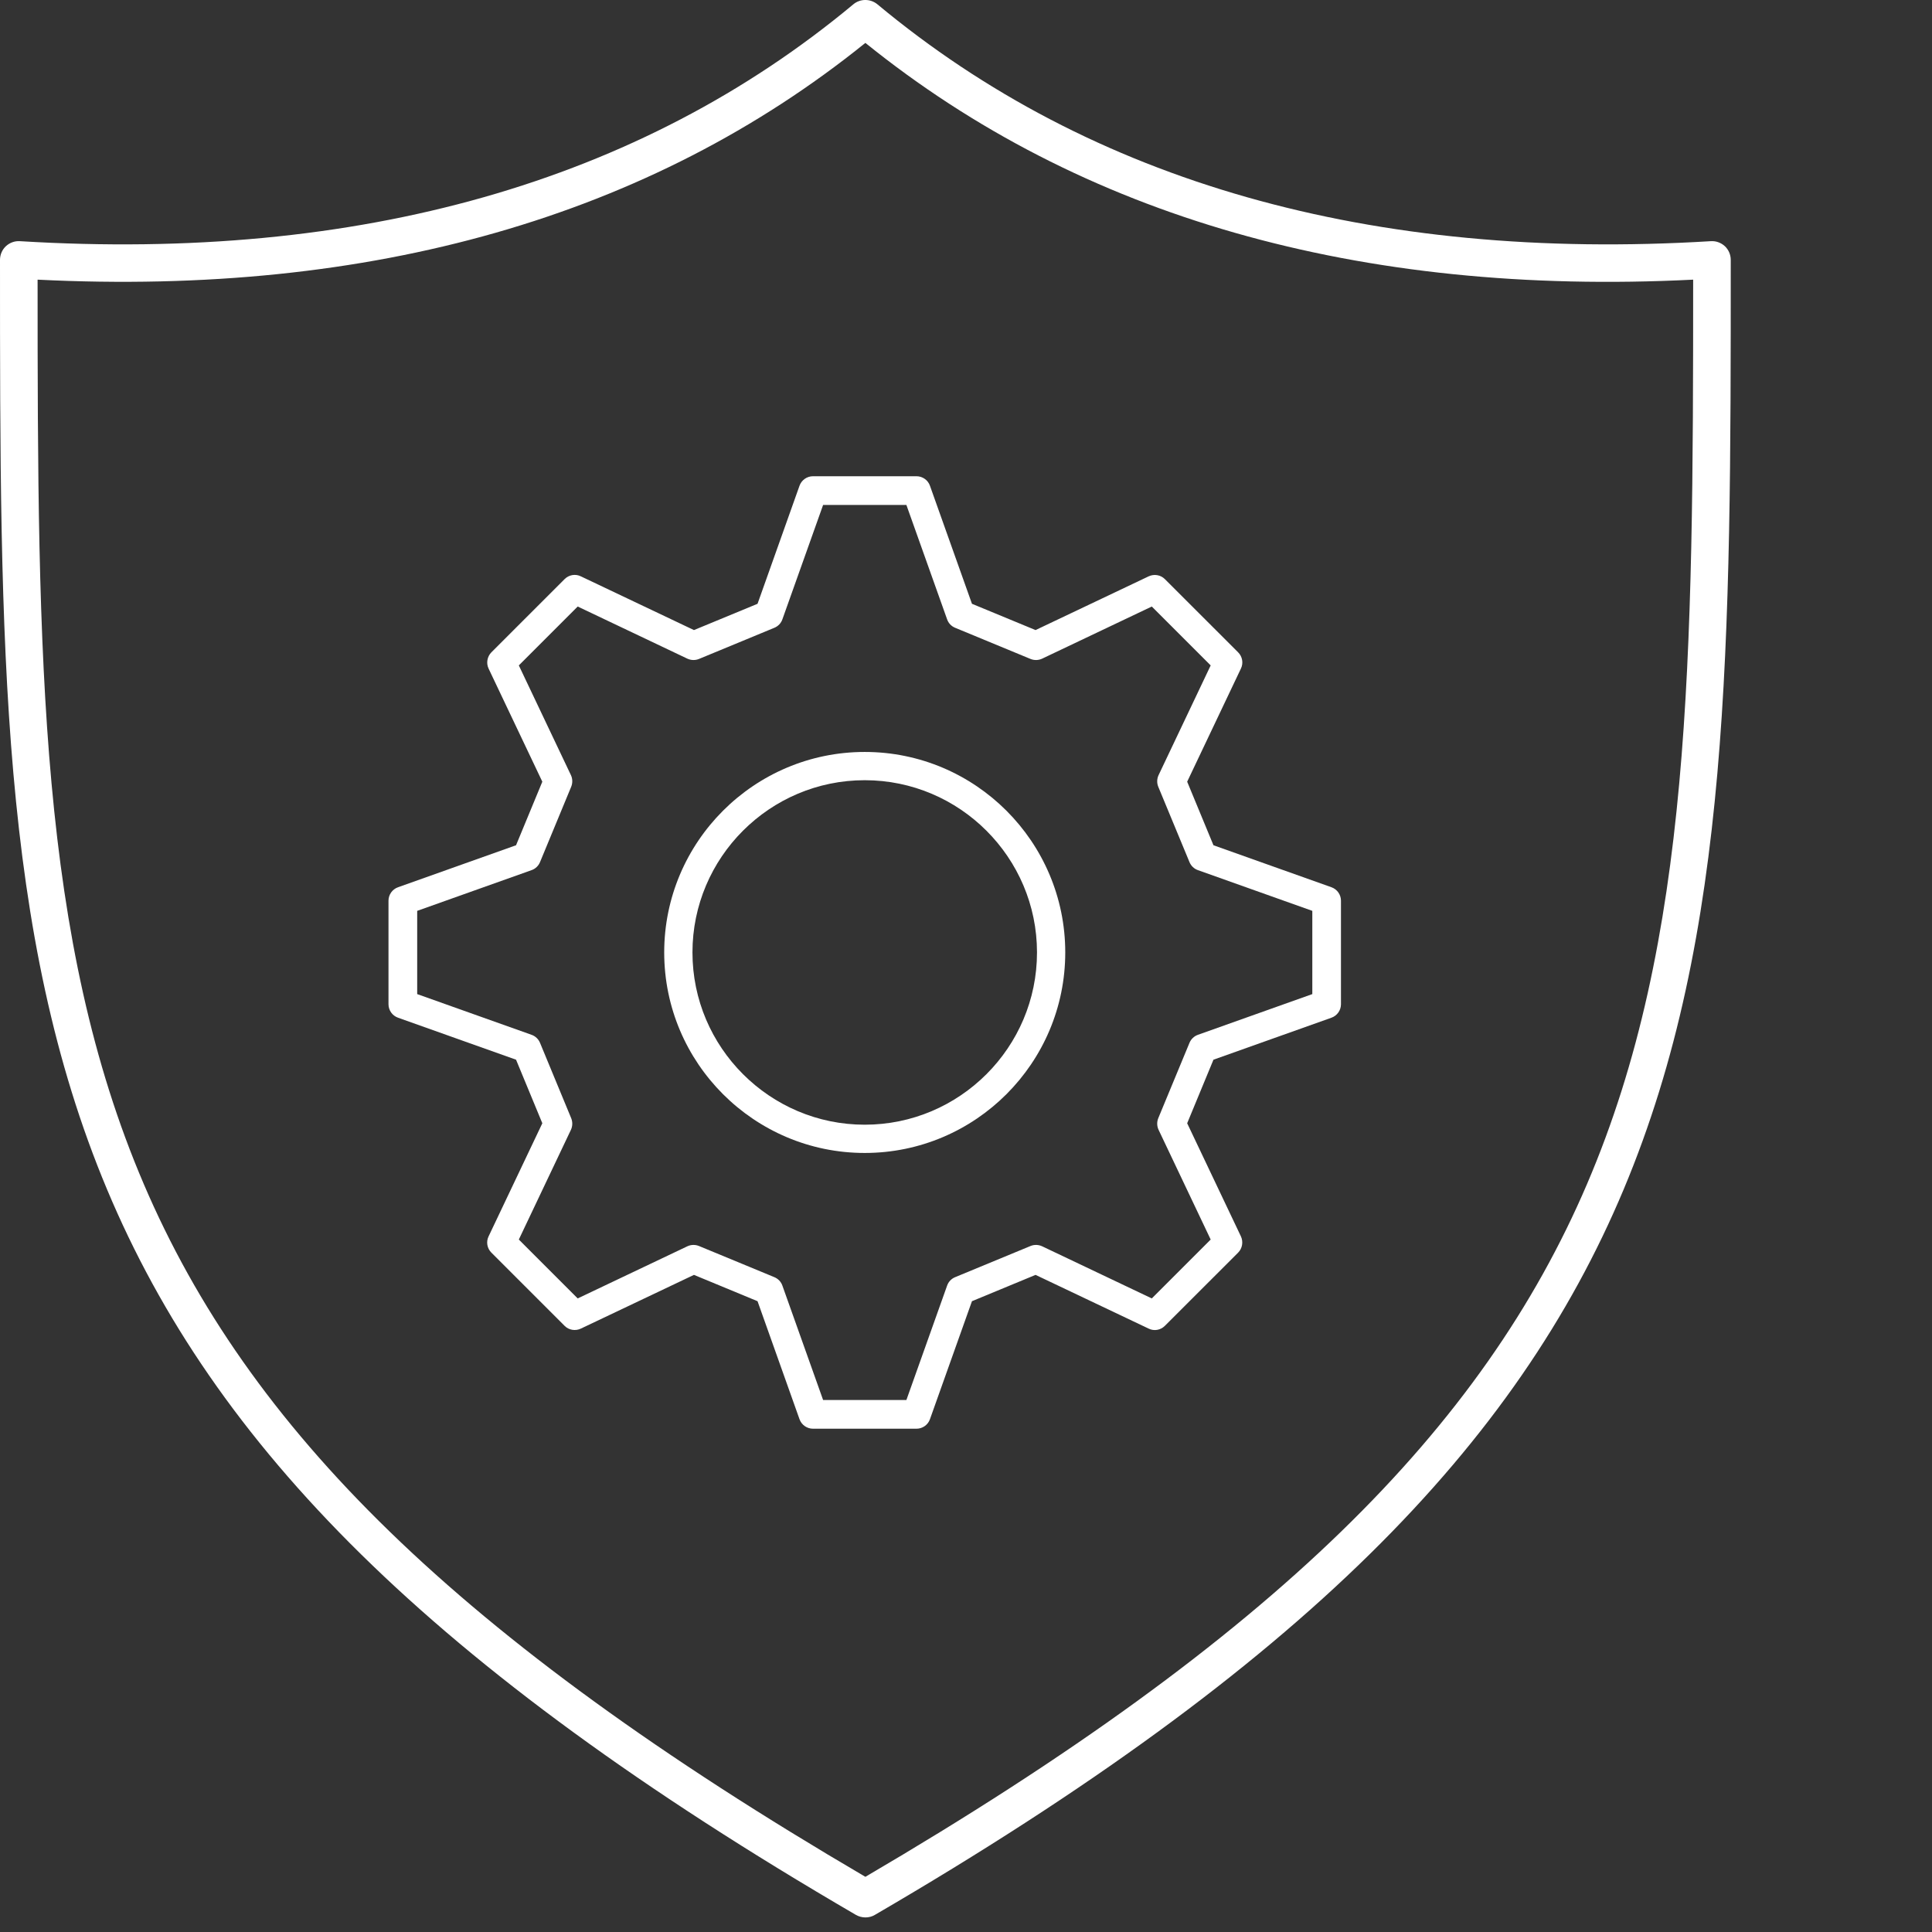 <svg width="48" height="48" viewBox="0 0 48 48" fill="none" xmlns="http://www.w3.org/2000/svg">
<rect x="0" y="0" width="48" height="48" fill="#333333" stroke="none"/>
<path d="M22.77 35.496H20.198C20.049 35.496 19.913 35.401 19.863 35.258L18.821 32.328L17.241 31.674L14.431 33.009C14.296 33.073 14.132 33.047 14.027 32.94L12.208 31.121C12.101 31.014 12.073 30.853 12.139 30.717L13.474 27.907L12.821 26.328L9.89 25.285C9.747 25.235 9.652 25.1 9.652 24.95V22.378C9.652 22.228 9.747 22.093 9.89 22.043L12.821 21L13.474 19.421L12.139 16.611C12.075 16.476 12.104 16.312 12.208 16.207L14.027 14.388C14.134 14.281 14.296 14.252 14.431 14.319L17.241 15.654L18.821 15.001L19.863 12.07C19.913 11.927 20.049 11.832 20.198 11.832H22.77C22.92 11.832 23.056 11.927 23.105 12.07L24.148 15.001L25.728 15.654L28.538 14.319C28.675 14.255 28.837 14.283 28.941 14.388L30.761 16.207C30.868 16.314 30.896 16.476 30.83 16.611L29.495 19.421L30.148 21L33.079 22.043C33.221 22.093 33.316 22.228 33.316 22.378V24.95C33.316 25.1 33.221 25.235 33.079 25.285L30.148 26.328L29.495 27.907L30.83 30.717C30.894 30.853 30.865 31.017 30.761 31.121L28.941 32.94C28.834 33.047 28.673 33.076 28.538 33.009L25.728 31.674L24.148 32.328L23.105 35.258C23.056 35.401 22.92 35.496 22.77 35.496ZM20.45 34.783H22.519L23.531 31.94C23.564 31.845 23.637 31.769 23.73 31.731L25.602 30.957C25.694 30.919 25.799 30.921 25.892 30.964L28.616 32.259L30.079 30.796L28.785 28.071C28.742 27.981 28.739 27.874 28.777 27.781L29.552 25.91C29.59 25.817 29.666 25.744 29.761 25.71L32.604 24.698V22.63L29.761 21.618C29.666 21.585 29.59 21.511 29.552 21.418L28.777 19.547C28.739 19.454 28.742 19.349 28.785 19.257L30.079 16.532L28.616 15.069L25.892 16.364C25.801 16.407 25.694 16.409 25.602 16.371L23.73 15.597C23.637 15.559 23.564 15.483 23.531 15.388L22.519 12.545H20.45L19.438 15.388C19.405 15.483 19.331 15.559 19.239 15.597L17.367 16.371C17.274 16.409 17.17 16.407 17.077 16.364L14.353 15.069L12.89 16.532L14.184 19.257C14.227 19.347 14.229 19.454 14.191 19.547L13.417 21.418C13.379 21.511 13.303 21.585 13.208 21.618L10.365 22.63V24.698L13.208 25.71C13.303 25.744 13.379 25.817 13.417 25.91L14.191 27.781C14.229 27.874 14.227 27.979 14.184 28.071L12.89 30.796L14.353 32.259L17.077 30.964C17.168 30.921 17.274 30.919 17.367 30.957L19.239 31.731C19.331 31.769 19.405 31.845 19.438 31.94L20.45 34.783Z" fill="white"/>
<path d="M21.484 28.645C18.737 28.645 16.502 26.411 16.502 23.663C16.502 20.916 18.737 18.682 21.484 18.682C24.232 18.682 26.466 20.916 26.466 23.663C26.466 26.411 24.232 28.645 21.484 28.645ZM21.484 19.384C19.123 19.384 17.204 21.305 17.204 23.663C17.204 26.022 19.126 27.943 21.484 27.943C23.843 27.943 25.764 26.022 25.764 23.663C25.764 21.305 23.843 19.384 21.484 19.384Z" fill="white"/>
<path d="M21.5 47.638C21.419 47.638 21.338 47.616 21.267 47.576C1.42533e-05 35.193 0 25.59 0 6.456C0 6.329 0.053 6.204 0.146 6.117C0.24 6.03 0.367 5.983 0.495 5.992C8.921 6.506 15.889 4.529 21.201 0.107C21.372 -0.036 21.625 -0.036 21.799 0.107C27.111 4.529 34.079 6.506 42.505 5.992C42.633 5.983 42.76 6.03 42.854 6.117C42.947 6.204 43 6.329 43 6.456C43 25.587 43 35.189 21.734 47.576C21.662 47.619 21.581 47.638 21.5 47.638ZM0.934 6.948C0.934 25.895 1.112 34.688 21.5 46.629C41.892 34.688 42.066 25.895 42.066 6.948C33.774 7.365 26.856 5.388 21.5 1.066C16.145 5.385 9.226 7.362 0.934 6.948Z" fill="white"/>
</svg>
